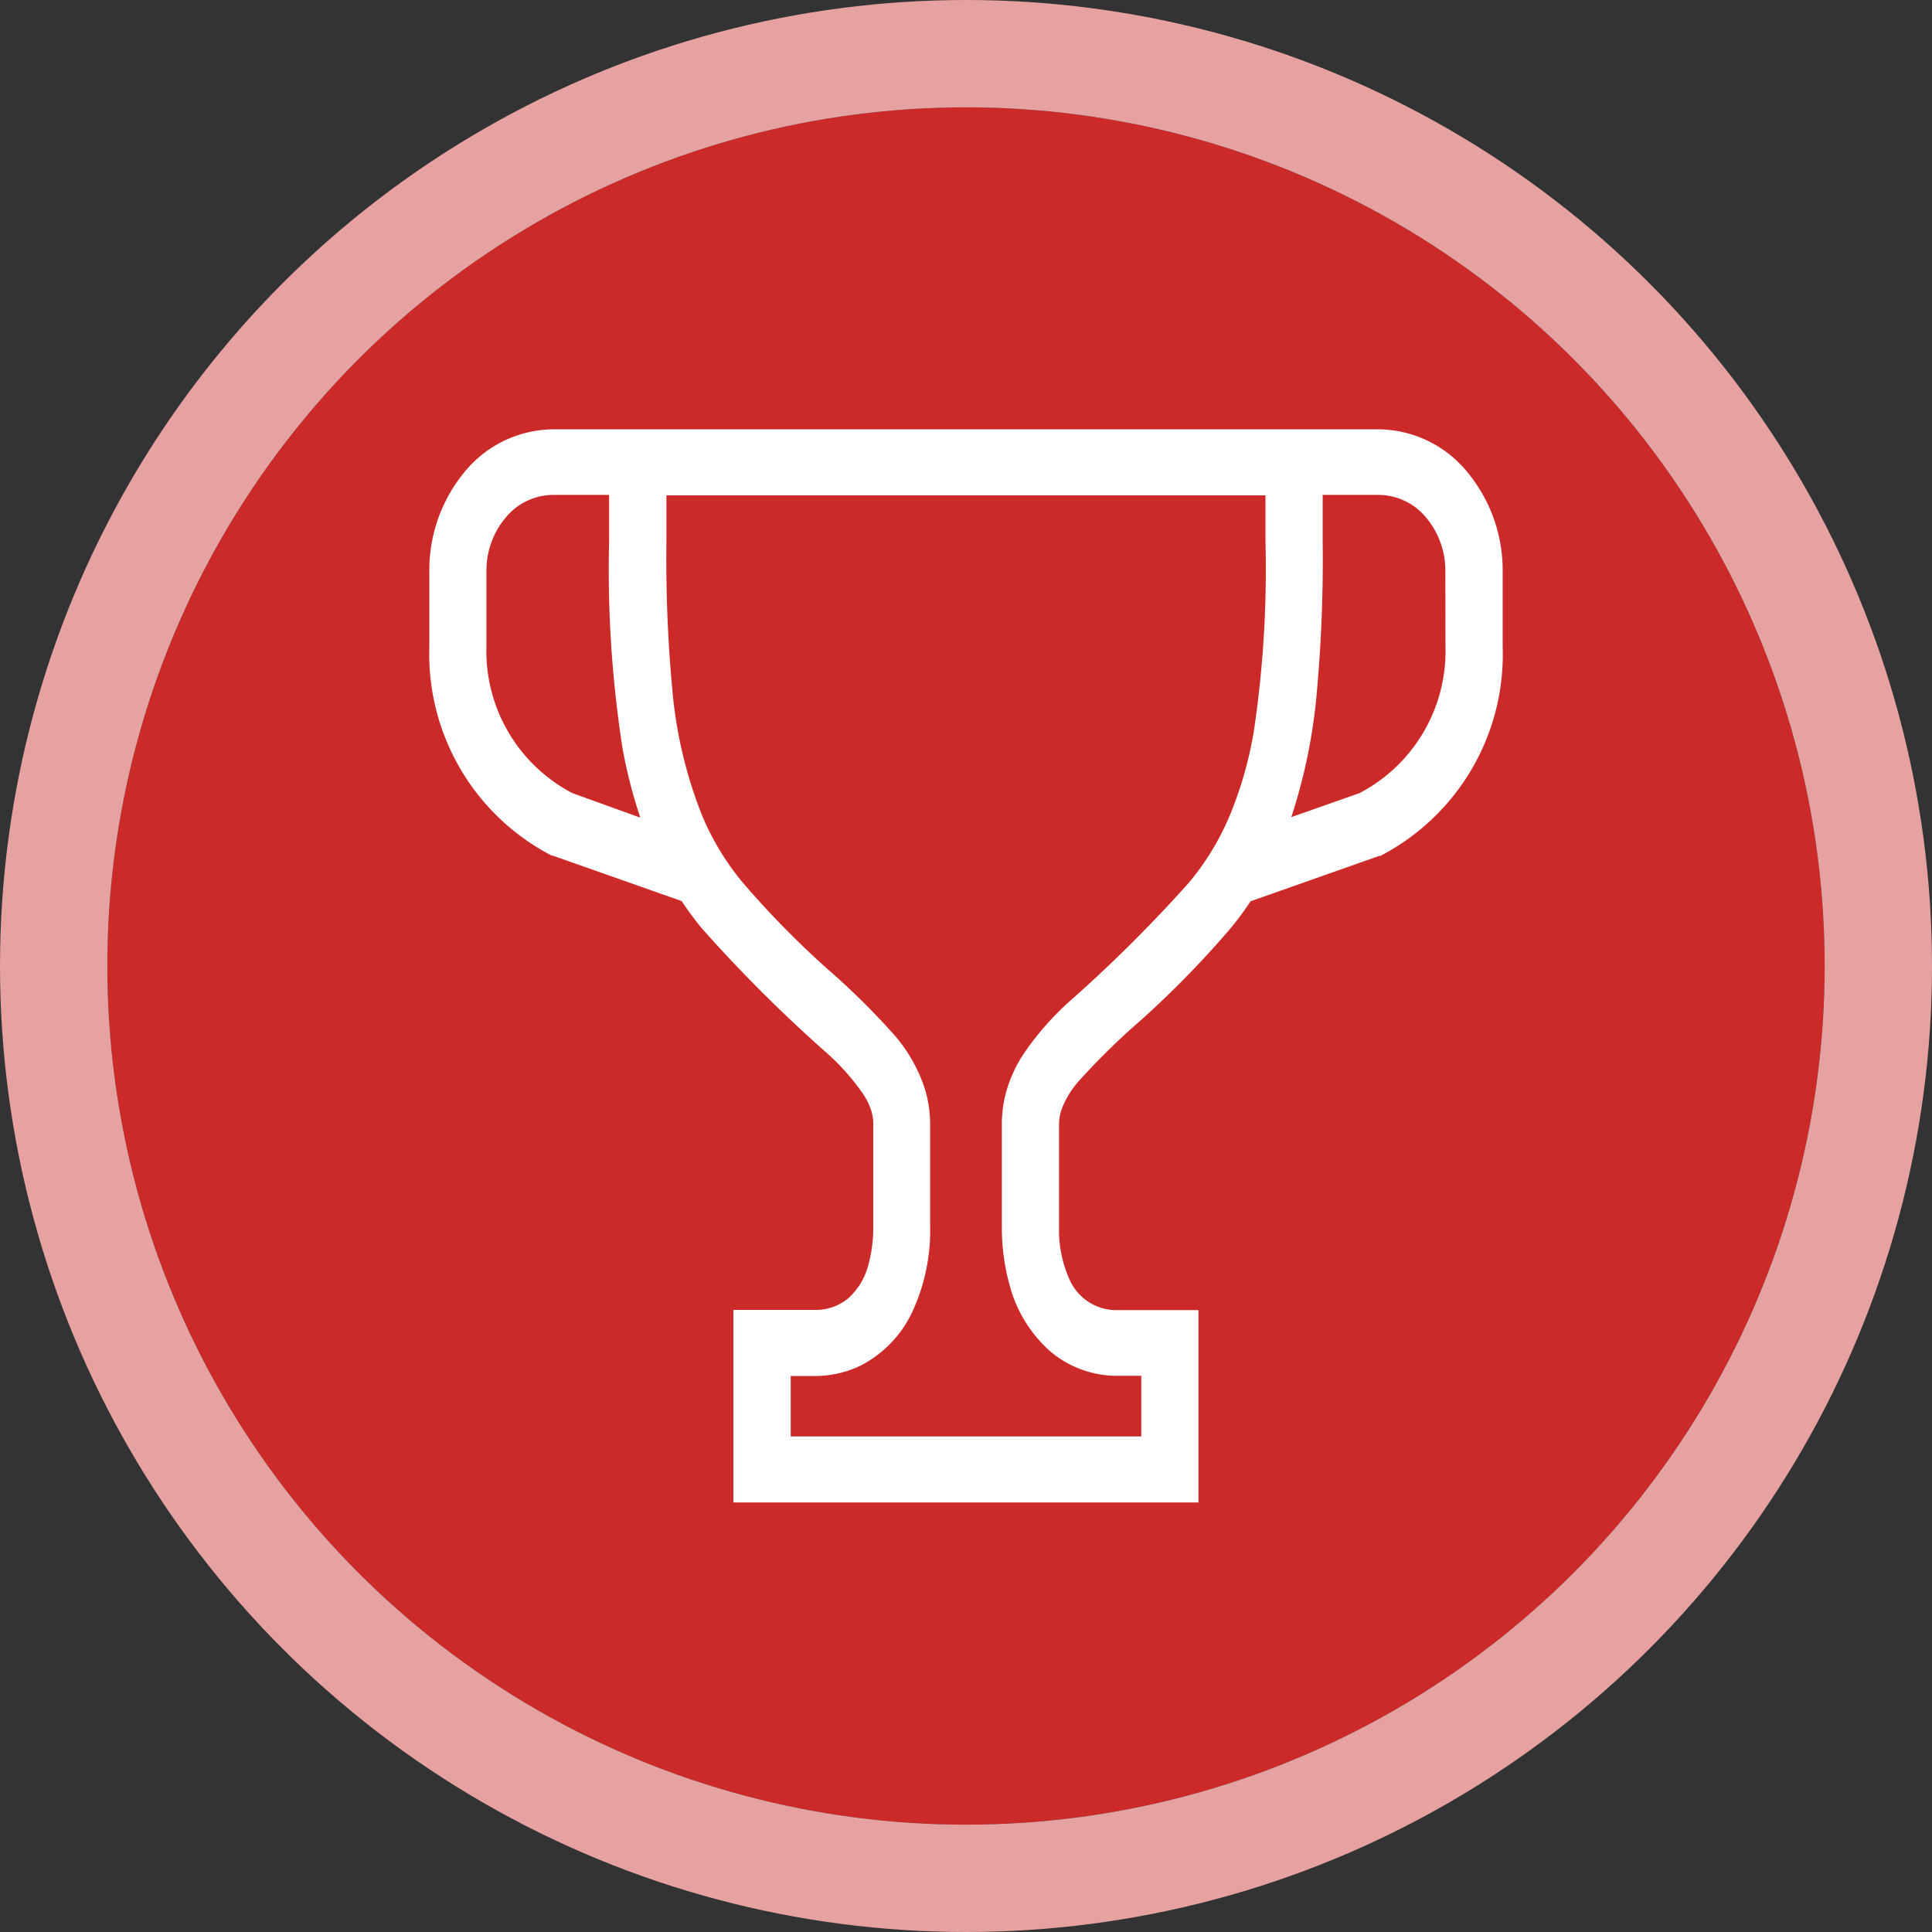 <svg xmlns="http://www.w3.org/2000/svg" width="18" height="18"><rect width="100%" height="100%" fill="#333333" stroke="none"/><g data-name="グループ 8080"><g transform="translate(1 1)" fill="#cc2a29" stroke="#e6a1a1"><circle cx="8" cy="8" r="8" stroke="none"/><circle cx="8" cy="8" r="8.5" fill="none"/></g><path d="M13.663 4.389A1.078 1.078 0 0012.849 4h-7.7a1.078 1.078 0 00-.814.389A1.435 1.435 0 004 5.328v.7a2.114 2.114 0 001.141 1.944h.01l1.2.423a2.935 2.935 0 00.192.259 13.569 13.569 0 001.174 1.169 2.137 2.137 0 01.329.376.638.638 0 01.07.145.423.423 0 01.02.132v.95a1.3 1.3 0 01-.045.355.627.627 0 01-.188.315.474.474 0 01-.316.108h-.754v1.794h4.333v-1.792h-.75a.477.477 0 01-.454-.291 1.121 1.121 0 01-.095-.487v-.95a.434.434 0 01.02-.132.847.847 0 01.164-.274 6.6 6.6 0 01.584-.572 9.1 9.1 0 00.824-.844 2.9 2.9 0 00.192-.259l1.2-.423h.01A2.114 2.114 0 0014 6.024v-.7a1.434 1.434 0 00-.337-.935zm-8.331 3a1.494 1.494 0 01-.8-1.369v-.7a.768.768 0 01.181-.5.577.577 0 01.437-.209h.525v.429A10.836 10.836 0 005.8 6.972a4.577 4.577 0 00.166.646zm6.345-.549a3.583 3.583 0 01-.216.749 2.444 2.444 0 01-.383.633 13.275 13.275 0 01-1.133 1.125 2.674 2.674 0 00-.419.488 1.286 1.286 0 00-.139.295 1.132 1.132 0 00-.053.344v.95a1.987 1.987 0 00.072.548 1.246 1.246 0 00.38.619.961.961 0 00.63.227h.217v.565H7.367v-.563h.217a.976.976 0 00.44-.1 1.075 1.075 0 00.479-.505 1.8 1.8 0 00.163-.788v-.95a1.131 1.131 0 00-.053-.344 1.458 1.458 0 00-.278-.487 6.949 6.949 0 00-.638-.629 8.532 8.532 0 01-.775-.792 2.445 2.445 0 01-.383-.633 4.13 4.13 0 01-.275-1.165 13.127 13.127 0 01-.055-1.383v-.429h5.581v.429a10.219 10.219 0 01-.113 1.8zm1.79-.82a1.494 1.494 0 01-.8 1.369l-.636.224a5.172 5.172 0 00.233-1.114 13.782 13.782 0 00.059-1.459v-.429h.525a.577.577 0 01.437.209.768.768 0 01.181.5z" fill="#fff"/></g></svg>